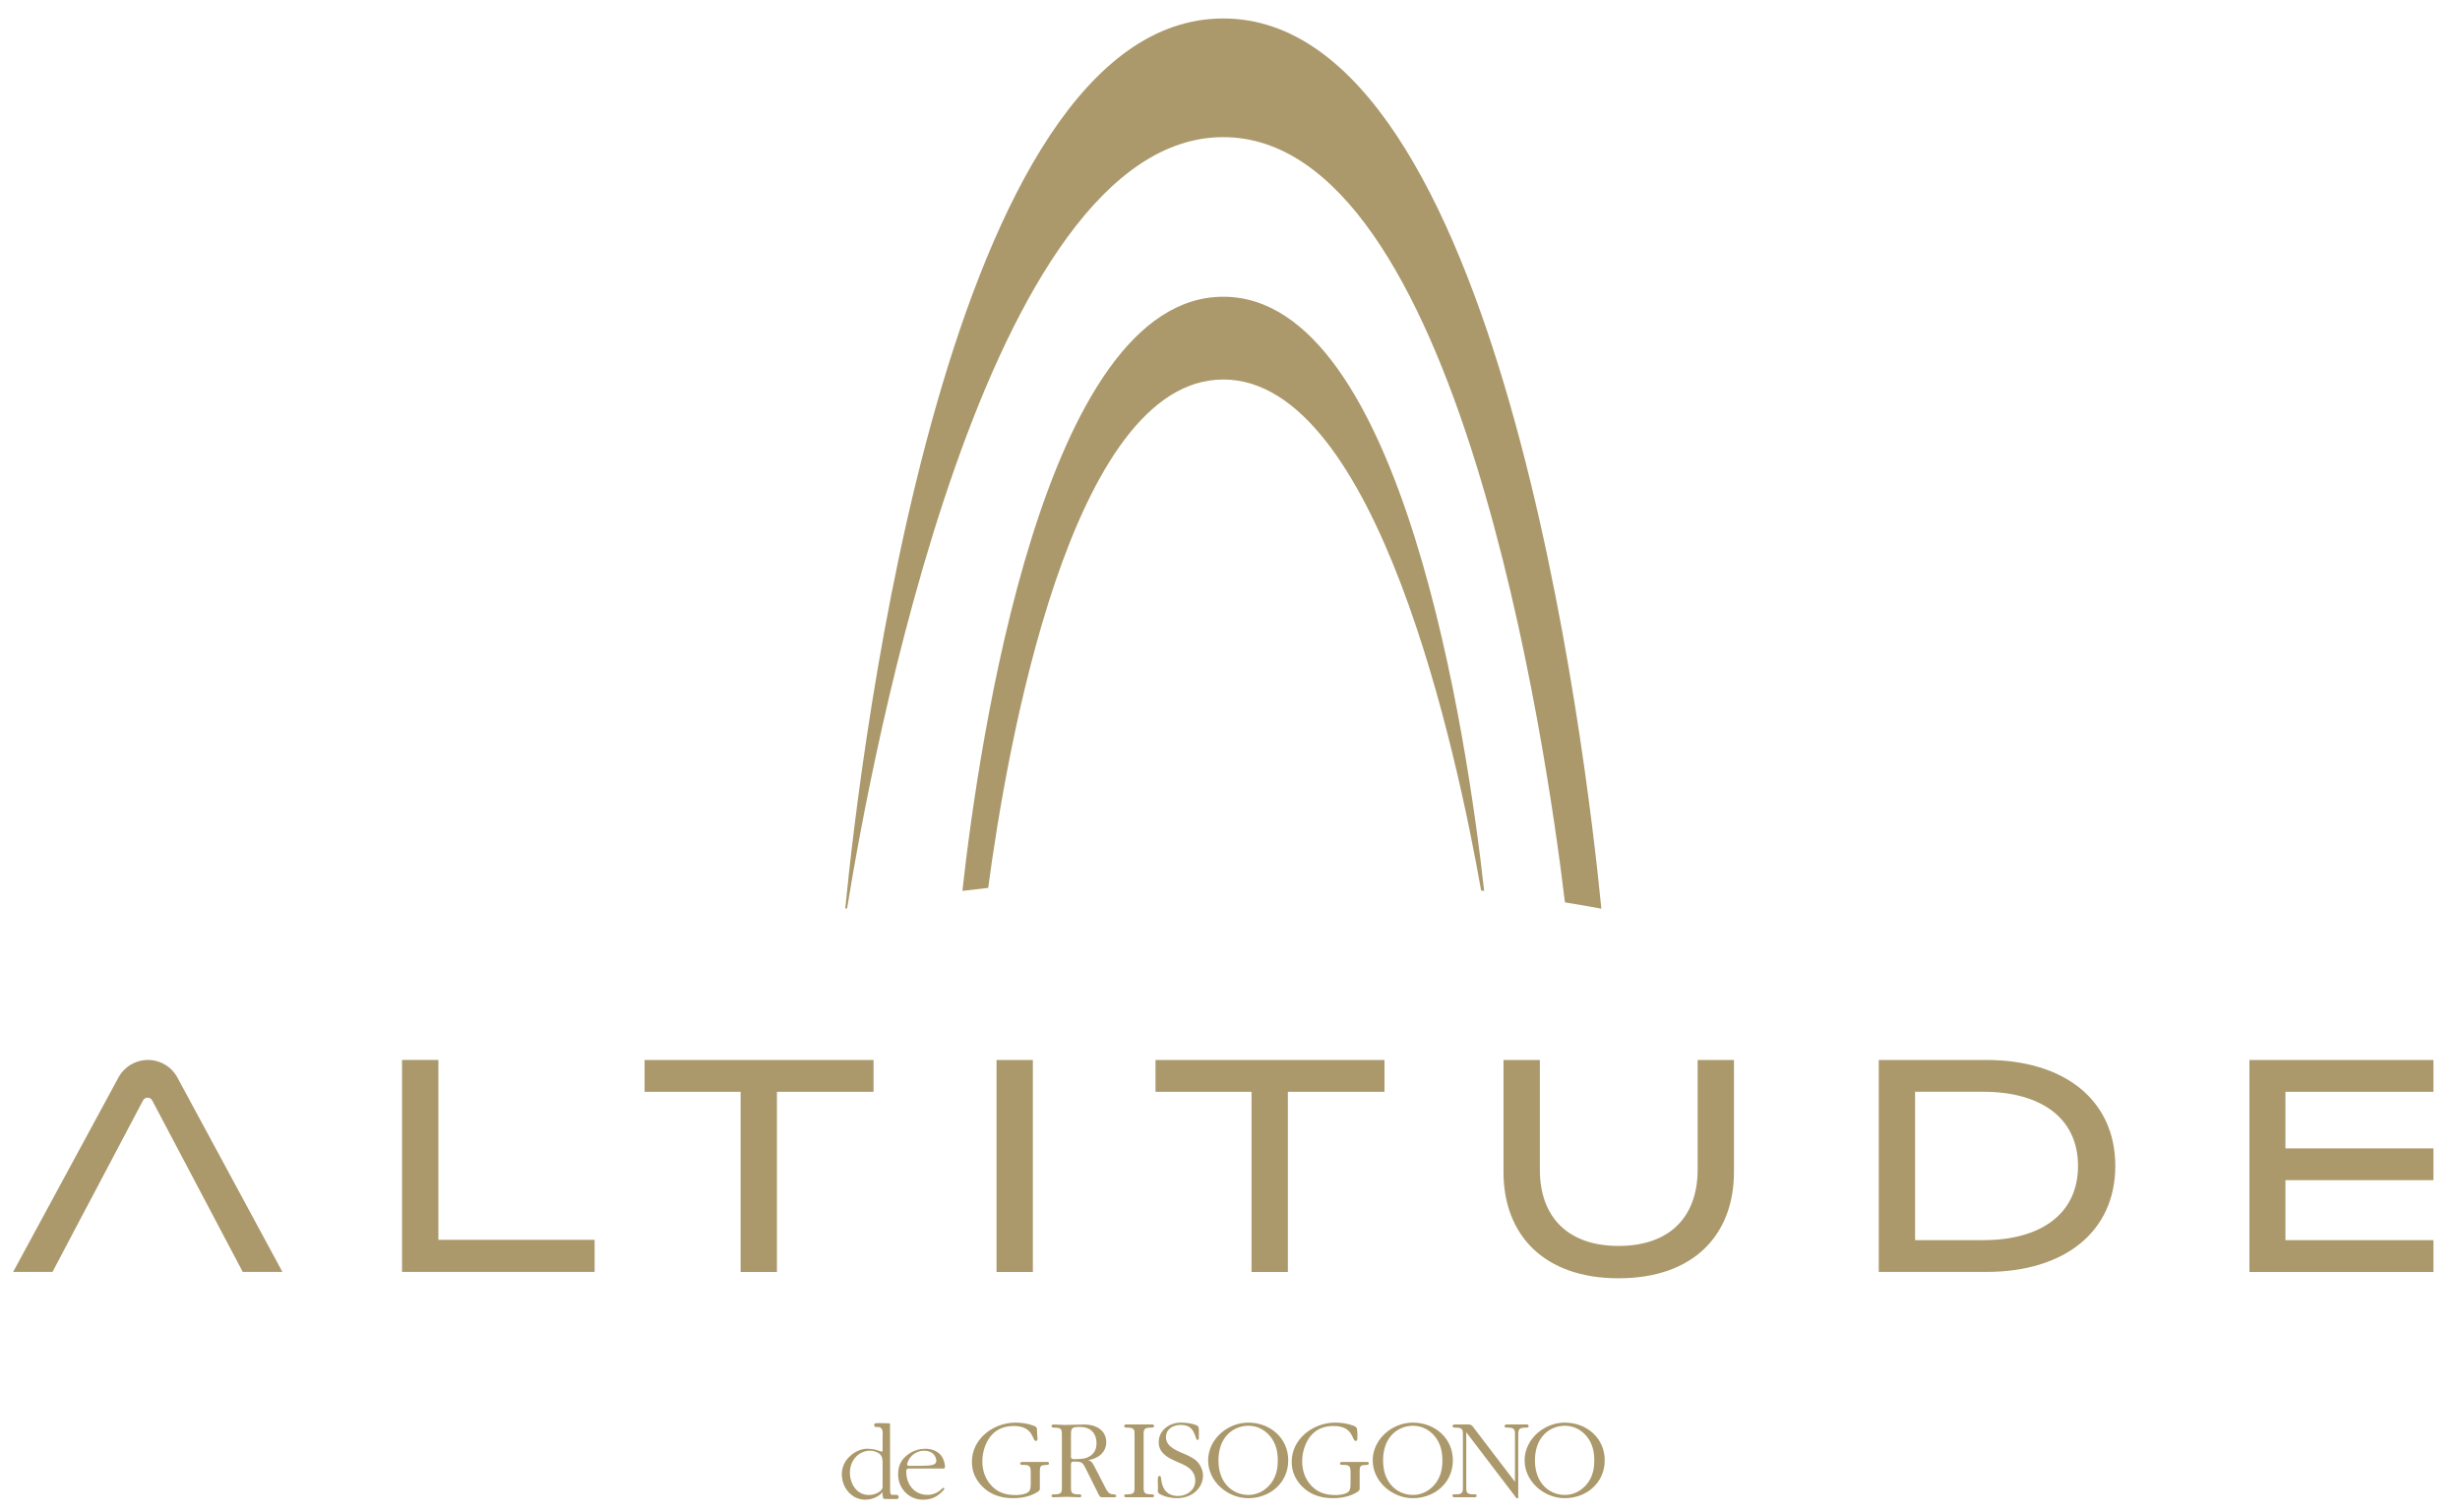 <?xml version="1.0" encoding="UTF-8"?> <svg xmlns="http://www.w3.org/2000/svg" width="122" height="75" viewBox="0 0 122 75" fill="none"> <g clip-path="url(#clip0_511_993)"> <path d="M41.918 45.075C42.684 37.247 46.981 0.916 60.666 0.916C74.353 0.916 78.649 37.247 79.417 45.075C78.818 44.966 78.216 44.862 77.611 44.764C76.683 37.031 72.318 6.803 60.666 6.803C48.861 6.803 43.176 37.835 42.012 45.057C41.98 45.063 41.949 45.068 41.918 45.075ZM49.008 44.045C49.917 37.224 53.075 18.826 60.666 18.826C68.308 18.826 72.273 37.464 73.454 44.176C73.504 44.182 73.555 44.186 73.605 44.194C72.787 36.83 69.585 14.72 60.666 14.72C51.75 14.72 48.547 36.83 47.728 44.194C48.153 44.142 48.58 44.092 49.008 44.045ZM43.771 72.647C43.771 72.478 43.783 72.271 43.642 72.14C43.513 72.015 43.264 71.949 43.088 71.966C42.499 72.02 42.149 72.51 42.149 73.056C42.149 73.599 42.483 74.161 43.082 74.161C43.303 74.161 43.567 74.083 43.718 73.905C43.787 73.817 43.771 73.742 43.771 73.632V72.647ZM44.521 74.357C44.495 74.372 43.89 74.357 43.857 74.357C43.798 74.357 43.778 74.243 43.773 74.211C43.773 74.189 43.765 73.981 43.744 74.031C43.699 74.137 43.35 74.395 42.914 74.395C42.229 74.395 41.749 73.791 41.749 73.137C41.749 72.794 41.883 72.494 42.126 72.26C42.368 72.026 42.703 71.853 43.048 71.868C43.248 71.879 43.448 71.91 43.626 71.982C43.652 71.993 43.701 72.014 43.729 72.014C43.792 72.014 43.771 71.844 43.771 71.812V71.295C43.771 71.093 43.846 70.754 43.462 70.789C43.414 70.795 43.352 70.769 43.352 70.698C43.352 70.662 43.374 70.612 43.407 70.607C43.558 70.58 44.046 70.607 44.084 70.607C44.137 70.607 44.139 70.619 44.139 70.663L44.143 73.821C44.143 73.881 44.126 74.153 44.23 74.153H44.467C44.505 74.153 44.576 74.227 44.576 74.227C44.572 74.299 44.521 74.357 44.521 74.357ZM46.293 72.134C46.175 72.01 45.997 71.966 45.824 71.966C45.55 71.966 45.286 72.102 45.123 72.33C45.075 72.391 44.989 72.559 44.989 72.646C44.989 72.733 45.113 72.716 45.173 72.716H45.609C45.776 72.716 46.079 72.71 46.235 72.674C46.353 72.646 46.435 72.586 46.435 72.453C46.435 72.342 46.37 72.217 46.293 72.134ZM46.801 72.849H45.166C44.999 72.849 44.945 72.838 44.945 73.016C44.945 73.626 45.339 74.155 45.992 74.155C46.521 74.155 46.719 73.802 46.79 73.802C46.817 73.802 46.833 73.823 46.833 73.846C46.833 73.909 46.661 74.056 46.623 74.09C46.37 74.308 46.105 74.395 45.771 74.395C45.065 74.395 44.541 73.823 44.541 73.142C44.541 72.772 44.644 72.483 44.93 72.233C45.199 71.994 45.534 71.869 45.9 71.869C46.192 71.869 46.488 71.973 46.677 72.206C46.784 72.343 46.865 72.576 46.865 72.756C46.865 72.799 46.855 72.849 46.801 72.849ZM51.917 72.668L51.809 72.679C51.758 72.684 51.672 72.684 51.632 72.724C51.559 72.789 51.569 72.955 51.569 73.041V73.703C51.569 73.853 51.598 73.918 51.466 74.004C51.113 74.234 50.669 74.319 50.252 74.319C49.738 74.319 49.26 74.199 48.861 73.872C48.439 73.52 48.2 73.07 48.2 72.519C48.2 71.367 49.271 70.571 50.367 70.571C50.658 70.571 51.012 70.625 51.284 70.733C51.478 70.808 51.415 70.913 51.433 71.102L51.455 71.367C51.455 71.424 51.433 71.481 51.37 71.481C51.177 71.481 51.285 70.739 50.275 70.739C49.825 70.739 49.421 70.884 49.129 71.246C48.861 71.575 48.718 72.063 48.718 72.478C48.718 72.915 48.838 73.318 49.129 73.653C49.453 74.033 49.87 74.166 50.36 74.166C50.553 74.166 50.85 74.137 51.01 74.005C51.129 73.907 51.117 73.658 51.117 73.521V73.042C51.117 72.721 51.061 72.669 50.73 72.669C50.673 72.669 50.594 72.674 50.594 72.599C50.594 72.524 50.674 72.524 50.725 72.524H51.928C51.974 72.524 52.025 72.535 52.025 72.594C52.025 72.662 51.968 72.668 51.917 72.668ZM54.116 72.19C54.304 72.045 54.379 71.834 54.379 71.603C54.379 71.073 54.066 70.786 53.557 70.786C53.124 70.786 53.113 70.843 53.113 71.246V72.276C53.113 72.42 53.306 72.38 53.404 72.38C53.666 72.379 53.899 72.357 54.116 72.19ZM55.256 74.274H54.652C54.537 74.274 54.504 74.166 54.458 74.08L53.899 72.956C53.694 72.553 53.699 72.506 53.266 72.506C53.221 72.506 53.17 72.502 53.141 72.534C53.107 72.576 53.113 72.714 53.113 72.765V73.653C53.113 74.021 53.089 74.125 53.483 74.131C53.534 74.131 53.631 74.125 53.631 74.2C53.631 74.263 53.585 74.274 53.534 74.274C53.317 74.274 53.113 74.253 52.896 74.253C52.679 74.253 52.462 74.274 52.246 74.274C52.195 74.274 52.149 74.263 52.149 74.2C52.149 74.125 52.24 74.131 52.291 74.131C52.691 74.131 52.663 74.015 52.663 73.653V71.298C52.663 70.929 52.691 70.82 52.291 70.82C52.24 70.82 52.149 70.82 52.149 70.75C52.149 70.687 52.188 70.665 52.251 70.665C52.434 70.665 52.627 70.686 52.81 70.686C53.141 70.686 53.46 70.665 53.785 70.665C54.327 70.665 54.863 70.935 54.863 71.539C54.863 72.063 54.435 72.369 53.963 72.431C54.145 72.462 54.231 72.662 54.31 72.812L54.772 73.71C54.875 73.911 54.96 74.131 55.211 74.131C55.256 74.131 55.358 74.131 55.358 74.212C55.358 74.269 55.302 74.274 55.256 74.274ZM57.086 74.13C57.138 74.13 57.235 74.124 57.235 74.199C57.235 74.262 57.189 74.273 57.138 74.273H55.85C55.799 74.273 55.753 74.262 55.753 74.199C55.753 74.124 55.844 74.13 55.896 74.13C56.295 74.13 56.266 74.014 56.266 73.652V71.291C56.266 70.928 56.295 70.819 55.896 70.819C55.844 70.819 55.753 70.819 55.753 70.743C55.753 70.681 55.793 70.664 55.85 70.664H57.139C57.19 70.664 57.236 70.682 57.236 70.743C57.236 70.819 57.139 70.819 57.087 70.819C56.689 70.819 56.717 70.927 56.717 71.291V73.652C56.716 74.021 56.693 74.125 57.086 74.13ZM58.823 72.161C59.011 72.247 59.252 72.369 59.387 72.519C59.553 72.703 59.661 72.956 59.661 73.204C59.661 73.526 59.507 73.815 59.261 74.021C59.004 74.235 58.679 74.32 58.349 74.32C58.069 74.32 57.727 74.24 57.488 74.097C57.391 74.033 57.428 73.894 57.428 73.79C57.428 73.641 57.408 73.477 57.425 73.328C57.431 73.284 57.448 73.214 57.51 73.214C57.585 73.214 57.585 73.36 57.59 73.403C57.647 73.899 57.909 74.211 58.428 74.211C58.856 74.211 59.278 73.918 59.278 73.461C59.278 73.001 58.97 72.776 58.582 72.605L58.292 72.478C57.876 72.293 57.465 72.057 57.465 71.544C57.465 70.94 58.007 70.57 58.566 70.57C58.787 70.57 59.118 70.611 59.329 70.698C59.437 70.738 59.451 70.815 59.457 70.919C59.462 71.069 59.449 71.21 59.455 71.359C59.455 71.401 59.432 71.429 59.392 71.429C59.329 71.429 59.318 71.335 59.301 71.296C59.175 70.899 59.003 70.685 58.558 70.685C58.182 70.685 57.823 70.882 57.823 71.301C57.825 71.799 58.453 72 58.823 72.161ZM62.993 71.25C62.72 70.923 62.344 70.727 61.916 70.727C61.472 70.727 61.061 70.917 60.787 71.267C60.526 71.597 60.428 72.029 60.428 72.444C60.428 72.877 60.532 73.313 60.81 73.647C61.084 73.98 61.483 74.159 61.916 74.159C62.355 74.159 62.743 73.947 63.017 73.606C63.285 73.26 63.37 72.877 63.37 72.444C63.37 72 63.278 71.603 62.993 71.25ZM61.905 74.32C60.878 74.32 59.915 73.492 59.915 72.444C59.915 71.395 60.878 70.571 61.905 70.571C62.988 70.571 63.888 71.333 63.888 72.444C63.889 73.554 62.988 74.32 61.905 74.32ZM67.778 72.668L67.669 72.679C67.618 72.684 67.533 72.684 67.493 72.724C67.418 72.789 67.43 72.955 67.43 73.041V73.703C67.43 73.853 67.459 73.918 67.327 74.004C66.974 74.234 66.529 74.319 66.113 74.319C65.599 74.319 65.121 74.199 64.722 73.872C64.3 73.519 64.06 73.069 64.06 72.518C64.06 71.366 65.132 70.57 66.226 70.57C66.517 70.57 66.871 70.624 67.144 70.732C67.338 70.807 67.302 70.931 67.318 71.12L67.316 71.366C67.316 71.423 67.293 71.48 67.23 71.48C67.036 71.48 67.144 70.738 66.135 70.738C65.685 70.738 65.281 70.883 64.99 71.245C64.722 71.574 64.579 72.062 64.579 72.477C64.579 72.914 64.7 73.317 64.99 73.652C65.315 74.032 65.731 74.165 66.221 74.165C66.415 74.165 66.711 74.136 66.871 74.004C66.992 73.906 66.979 73.657 66.979 73.52V73.041C66.979 72.72 66.922 72.668 66.592 72.668C66.533 72.668 66.454 72.673 66.454 72.598C66.454 72.523 66.533 72.523 66.585 72.523H67.789C67.834 72.523 67.885 72.534 67.885 72.593C67.885 72.662 67.829 72.668 67.778 72.668ZM71.156 71.25C70.883 70.923 70.507 70.727 70.079 70.727C69.633 70.727 69.224 70.917 68.951 71.267C68.688 71.597 68.592 72.029 68.592 72.444C68.592 72.877 68.694 73.313 68.974 73.647C69.247 73.98 69.646 74.159 70.079 74.159C70.518 74.159 70.906 73.947 71.18 73.606C71.449 73.26 71.533 72.877 71.533 72.444C71.532 72 71.441 71.603 71.156 71.25ZM70.067 74.32C69.042 74.32 68.078 73.492 68.078 72.444C68.078 71.395 69.042 70.571 70.067 70.571C71.15 70.571 72.052 71.333 72.052 72.444C72.052 73.554 71.15 74.32 70.067 74.32ZM75.666 70.819C75.272 70.819 75.295 70.941 75.295 71.298V74.224C75.295 74.253 75.307 74.332 75.255 74.332C75.192 74.332 75.141 74.24 75.113 74.194L72.717 71.049V73.653C72.717 74.009 72.689 74.131 73.087 74.131C73.14 74.131 73.23 74.112 73.23 74.188C73.23 74.253 73.191 74.275 73.134 74.275H72.136C72.078 74.275 72.034 74.254 72.034 74.188C72.034 74.113 72.13 74.131 72.18 74.131C72.58 74.131 72.551 74.01 72.551 73.653V71.298C72.551 70.935 72.58 70.819 72.18 70.819C72.129 70.819 72.037 70.819 72.037 70.756C72.037 70.668 72.111 70.664 72.175 70.664H72.881C73.002 70.692 73.047 70.771 73.115 70.864L75.134 73.509V71.297C75.134 70.934 75.156 70.818 74.758 70.818C74.706 70.818 74.615 70.818 74.615 70.755C74.615 70.692 74.66 70.663 74.717 70.663H75.715C75.766 70.663 75.813 70.691 75.813 70.755C75.814 70.819 75.723 70.819 75.666 70.819ZM78.688 71.25C78.416 70.923 78.038 70.727 77.611 70.727C77.167 70.727 76.757 70.917 76.482 71.267C76.22 71.597 76.124 72.029 76.124 72.444C76.124 72.877 76.227 73.313 76.506 73.647C76.779 73.98 77.179 74.159 77.611 74.159C78.05 74.159 78.439 73.947 78.712 73.606C78.981 73.26 79.066 72.877 79.066 72.444C79.065 72 78.975 71.603 78.688 71.25ZM77.6 74.32C76.575 74.32 75.611 73.492 75.611 72.444C75.611 71.395 76.575 70.571 77.6 70.571C78.684 70.571 79.584 71.333 79.584 72.444C79.584 73.554 78.684 74.32 77.6 74.32ZM113.343 61.52V58.545H120.682V56.968H113.343V54.16H120.682V52.582H111.557V63.097H120.682V61.52H113.343ZM103.056 57.838C103.056 55.404 101.134 54.159 98.369 54.159H94.975V61.519H98.369C101.134 61.52 103.056 60.274 103.056 57.838ZM104.905 57.838C104.905 61.083 102.411 63.096 98.506 63.096H93.174V52.582H98.506C102.411 52.582 104.905 54.595 104.905 57.838ZM84.192 52.582V58.02C84.192 60.379 82.794 61.807 80.271 61.807C77.762 61.807 76.366 60.379 76.366 58.02V52.582H74.564V58.141C74.564 61.25 76.56 63.412 80.271 63.412C83.997 63.412 85.993 61.25 85.993 58.141V52.582H84.192ZM68.662 54.16H63.87V63.097H62.068V54.16H57.306V52.582H68.662V54.16ZM51.224 52.582H49.422V63.097H51.224V52.582ZM43.323 54.16H38.531V63.097H36.73V54.16H31.967V52.582H43.322V54.16H43.323ZM21.74 61.504V52.581H19.938V63.096H29.49V61.504H21.74ZM7.549 54.589C7.452 54.407 7.191 54.407 7.093 54.589L4.752 59.025L3.94 60.558L2.604 63.096H0.652L5.874 53.452C6.165 52.915 6.725 52.581 7.336 52.581C7.947 52.581 8.509 52.915 8.799 53.456L14.006 63.096H12.039L7.549 54.589Z" fill="#AB996B"></path> </g> <defs> <clipPath id="clip0_511_993"> <rect width="121.375" height="75" fill="white"></rect> </clipPath> </defs> </svg> 